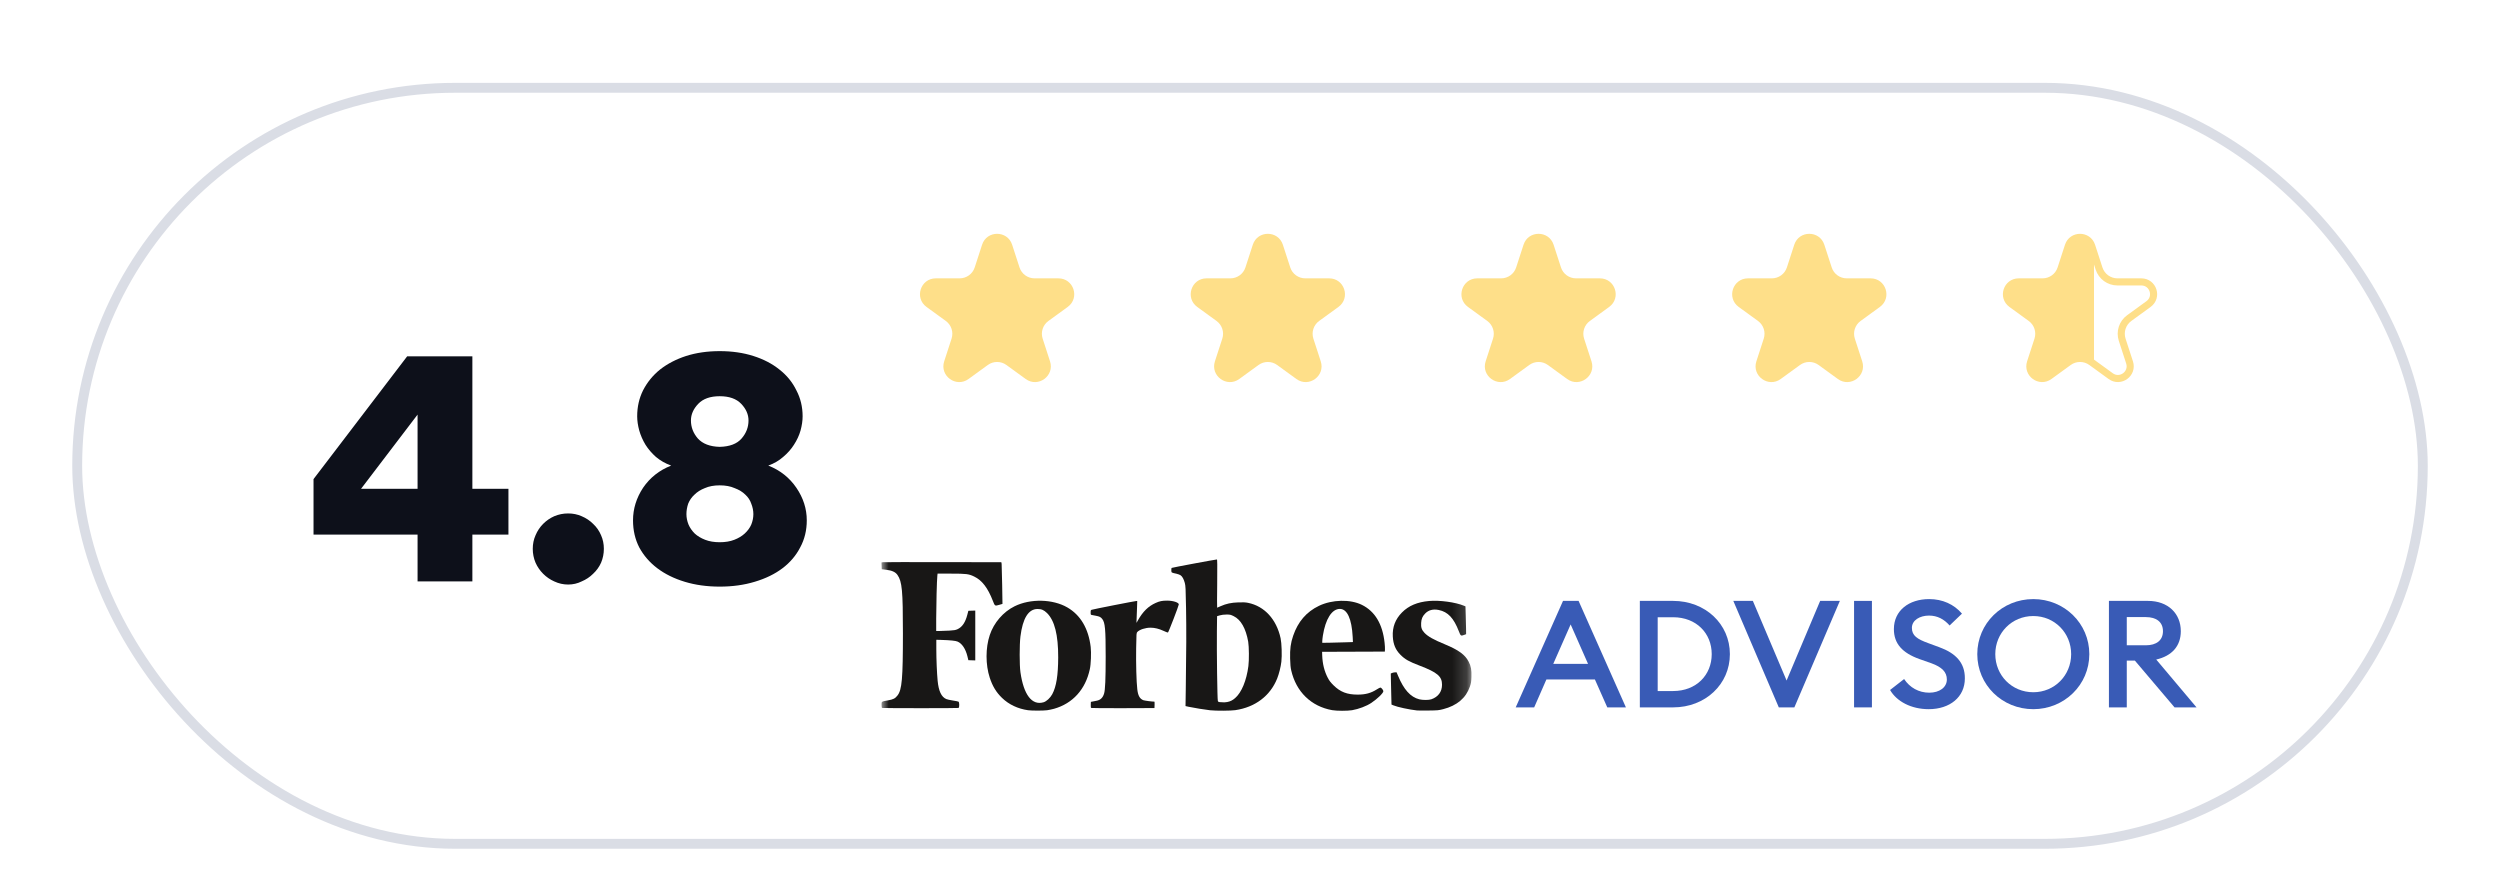<svg width="173" height="62" viewBox="0 0 173 62" fill="none" xmlns="http://www.w3.org/2000/svg">
<g filter="url(#filter0_dd_2151_7926)">
<rect x="5" y="3" width="163" height="53" rx="26.5" fill="white"/>
<path d="M21.696 30.42L28.176 21.924H32.688V31.092H35.184V34.26H32.688V37.5H28.896V34.26H21.696V30.42ZM28.896 25.956L24.984 31.092H28.896V25.956ZM36.867 35.244C36.867 34.908 36.931 34.596 37.059 34.308C37.187 34.004 37.363 33.74 37.587 33.516C37.811 33.292 38.067 33.116 38.355 32.988C38.659 32.86 38.979 32.796 39.315 32.796C39.651 32.796 39.963 32.86 40.251 32.988C40.555 33.116 40.819 33.292 41.043 33.516C41.283 33.74 41.467 34.004 41.595 34.308C41.723 34.596 41.787 34.908 41.787 35.244C41.787 35.58 41.723 35.9 41.595 36.204C41.467 36.492 41.283 36.748 41.043 36.972C40.819 37.196 40.555 37.372 40.251 37.5C39.963 37.644 39.651 37.716 39.315 37.716C38.979 37.716 38.659 37.644 38.355 37.5C38.067 37.372 37.811 37.196 37.587 36.972C37.363 36.748 37.187 36.492 37.059 36.204C36.931 35.9 36.867 35.58 36.867 35.244ZM49.805 28.188C50.493 28.172 50.997 27.98 51.317 27.612C51.637 27.244 51.797 26.828 51.797 26.364C51.797 25.948 51.629 25.564 51.293 25.212C50.957 24.86 50.461 24.684 49.805 24.684C49.149 24.684 48.653 24.86 48.317 25.212C47.981 25.564 47.813 25.948 47.813 26.364C47.813 26.828 47.973 27.244 48.293 27.612C48.629 27.98 49.133 28.172 49.805 28.188ZM49.805 34.788C50.189 34.788 50.525 34.732 50.813 34.62C51.101 34.508 51.341 34.364 51.533 34.188C51.741 33.996 51.893 33.788 51.989 33.564C52.085 33.324 52.133 33.084 52.133 32.844C52.133 32.604 52.085 32.364 51.989 32.124C51.909 31.884 51.773 31.676 51.581 31.5C51.389 31.308 51.141 31.156 50.837 31.044C50.549 30.916 50.205 30.852 49.805 30.852C49.405 30.852 49.061 30.916 48.773 31.044C48.485 31.156 48.245 31.308 48.053 31.5C47.861 31.676 47.717 31.884 47.621 32.124C47.541 32.364 47.501 32.604 47.501 32.844C47.501 33.084 47.549 33.324 47.645 33.564C47.741 33.788 47.885 33.996 48.077 34.188C48.269 34.364 48.509 34.508 48.797 34.62C49.085 34.732 49.421 34.788 49.805 34.788ZM49.805 37.86C48.925 37.86 48.117 37.748 47.381 37.524C46.645 37.3 46.013 36.988 45.485 36.588C44.957 36.188 44.541 35.708 44.237 35.148C43.949 34.588 43.805 33.964 43.805 33.276C43.805 32.476 44.037 31.724 44.501 31.02C44.981 30.316 45.629 29.804 46.445 29.484C46.045 29.34 45.693 29.14 45.389 28.884C45.101 28.628 44.861 28.348 44.669 28.044C44.477 27.724 44.333 27.396 44.237 27.06C44.141 26.708 44.093 26.38 44.093 26.076C44.093 25.42 44.229 24.82 44.501 24.276C44.789 23.716 45.181 23.236 45.677 22.836C46.189 22.436 46.789 22.124 47.477 21.9C48.181 21.676 48.957 21.564 49.805 21.564C50.653 21.564 51.429 21.676 52.133 21.9C52.837 22.124 53.437 22.436 53.933 22.836C54.445 23.236 54.837 23.716 55.109 24.276C55.397 24.82 55.541 25.42 55.541 26.076C55.541 26.38 55.493 26.708 55.397 27.06C55.301 27.396 55.149 27.724 54.941 28.044C54.749 28.348 54.501 28.628 54.197 28.884C53.909 29.14 53.565 29.34 53.165 29.484C53.981 29.804 54.629 30.316 55.109 31.02C55.589 31.724 55.829 32.476 55.829 33.276C55.829 33.964 55.677 34.588 55.373 35.148C55.085 35.708 54.677 36.188 54.149 36.588C53.621 36.988 52.981 37.3 52.229 37.524C51.493 37.748 50.685 37.86 49.805 37.86Z" fill="#0D101A"/>
<path d="M67.96 14.201C68.287 13.194 69.713 13.194 70.04 14.201L70.55 15.772C70.697 16.223 71.117 16.528 71.591 16.528H73.242C74.302 16.528 74.742 17.884 73.885 18.506L72.549 19.477C72.166 19.756 72.005 20.249 72.152 20.7L72.662 22.271C72.99 23.278 71.836 24.116 70.979 23.494L69.643 22.523C69.26 22.244 68.74 22.244 68.357 22.523L67.021 23.494C66.164 24.116 65.01 23.278 65.338 22.271L65.848 20.7C65.995 20.249 65.834 19.756 65.451 19.477L64.115 18.506C63.258 17.884 63.698 16.528 64.758 16.528H66.409C66.883 16.528 67.303 16.223 67.45 15.772L67.96 14.201Z" fill="#FEDF89"/>
<path d="M86.694 14.201C87.022 13.194 88.447 13.194 88.775 14.201L89.285 15.772C89.431 16.223 89.851 16.528 90.325 16.528H91.977C93.036 16.528 93.477 17.884 92.62 18.506L91.283 19.477C90.9 19.756 90.74 20.249 90.886 20.7L91.396 22.271C91.724 23.278 90.57 24.116 89.713 23.494L88.377 22.523C87.994 22.244 87.475 22.244 87.091 22.523L85.755 23.494C84.898 24.116 83.745 23.278 84.072 22.271L84.583 20.7C84.729 20.249 84.569 19.756 84.185 19.477L82.849 18.506C81.992 17.884 82.433 16.528 83.492 16.528H85.144C85.617 16.528 86.037 16.223 86.184 15.772L86.694 14.201Z" fill="#FEDF89"/>
<path d="M105.429 14.201C105.756 13.194 107.182 13.194 107.509 14.201L108.019 15.772C108.166 16.223 108.586 16.528 109.06 16.528H110.711C111.771 16.528 112.211 17.884 111.354 18.506L110.018 19.477C109.634 19.756 109.474 20.249 109.62 20.7L110.131 22.271C110.458 23.278 109.305 24.116 108.448 23.494L107.112 22.523C106.728 22.244 106.209 22.244 105.826 22.523L104.49 23.494C103.633 24.116 102.479 23.278 102.807 22.271L103.317 20.7C103.463 20.249 103.303 19.756 102.92 19.477L101.584 18.506C100.726 17.884 101.167 16.528 102.227 16.528H103.878C104.352 16.528 104.772 16.223 104.918 15.772L105.429 14.201Z" fill="#FEDF89"/>
<path d="M124.163 14.201C124.49 13.194 125.916 13.194 126.243 14.201L126.754 15.772C126.9 16.223 127.32 16.528 127.794 16.528H129.445C130.505 16.528 130.945 17.884 130.088 18.506L128.752 19.477C128.369 19.756 128.208 20.249 128.355 20.7L128.865 22.271C129.193 23.278 128.039 24.116 127.182 23.494L125.846 22.523C125.463 22.244 124.944 22.244 124.56 22.523L123.224 23.494C122.367 24.116 121.214 23.278 121.541 22.271L122.051 20.7C122.198 20.249 122.037 19.756 121.654 19.477L120.318 18.506C119.461 17.884 119.901 16.528 120.961 16.528H122.612C123.086 16.528 123.506 16.223 123.653 15.772L124.163 14.201Z" fill="#FEDF89"/>
<path d="M143.131 14.277C143.385 13.497 144.49 13.497 144.744 14.277L145.254 15.848C145.433 16.4 145.948 16.774 146.528 16.774H148.18C149.001 16.774 149.342 17.825 148.678 18.307L147.342 19.278C146.872 19.619 146.676 20.224 146.855 20.776L147.366 22.347C147.619 23.128 146.725 23.777 146.061 23.294L144.725 22.324C144.255 21.983 143.62 21.983 143.15 22.324L141.814 23.294C141.15 23.777 140.256 23.128 140.509 22.347L141.02 20.776C141.199 20.224 141.003 19.619 140.533 19.278L139.197 18.307C138.533 17.825 138.874 16.774 139.695 16.774H141.347C141.927 16.774 142.442 16.4 142.621 15.848L143.131 14.277Z" fill="url(#paint0_linear_2151_7926)" stroke="#FEDF89" stroke-width="0.492"/>
<path d="M104.887 46.217H106.165L107.01 44.287H110.368L111.224 46.217H112.513L109.238 38.848H108.161L104.887 46.217ZM107.485 43.207L108.689 40.477L109.893 43.207H107.485Z" fill="#395BB6"/>
<path d="M113.477 46.217H115.779C118.008 46.217 119.708 44.619 119.708 42.532C119.708 40.446 118.008 38.848 115.779 38.848H113.477V46.217ZM114.712 45.086V39.979H115.779C117.385 39.979 118.451 41.09 118.451 42.532C118.451 43.975 117.385 45.086 115.779 45.086H114.712Z" fill="#395BB6"/>
<path d="M123.093 46.217H124.17L127.318 38.848H125.955L123.632 44.359L121.297 38.848H119.945L123.093 46.217Z" fill="#395BB6"/>
<path d="M128.301 46.217H129.537V38.848H128.301V46.217Z" fill="#395BB6"/>
<path d="M130.793 45.013C131.247 45.802 132.251 46.341 133.465 46.341C134.933 46.341 135.968 45.501 135.968 44.214C135.979 43.113 135.314 42.459 134.205 42.055L133.444 41.774C132.673 41.494 132.303 41.255 132.303 40.716C132.303 40.186 132.853 39.864 133.486 39.864C134.067 39.864 134.532 40.114 134.912 40.55L135.768 39.73C135.219 39.086 134.426 38.723 133.497 38.723C132.103 38.723 131.057 39.511 131.057 40.799C131.057 41.806 131.638 42.449 132.831 42.875L133.655 43.165C134.374 43.425 134.722 43.767 134.722 44.286C134.722 44.836 134.205 45.2 133.507 45.2C132.779 45.2 132.156 44.847 131.765 44.255L130.793 45.013Z" fill="#395BB6"/>
<path d="M144.581 42.532C144.581 40.404 142.849 38.723 140.704 38.723C138.55 38.723 136.828 40.404 136.828 42.532C136.828 44.66 138.55 46.341 140.704 46.341C142.849 46.341 144.581 44.66 144.581 42.532ZM138.074 42.532C138.074 41.069 139.215 39.896 140.704 39.896C142.183 39.896 143.324 41.069 143.324 42.532C143.324 43.996 142.183 45.169 140.704 45.169C139.215 45.169 138.074 43.996 138.074 42.532Z" fill="#395BB6"/>
<path d="M145.938 46.217H147.173V42.979H147.733L150.479 46.217H152L149.212 42.906C150.289 42.657 150.912 41.982 150.912 40.944C150.912 39.73 150.036 38.848 148.641 38.848H145.938V46.217ZM147.173 41.92V39.969H148.494C149.222 39.969 149.677 40.311 149.677 40.944C149.677 41.578 149.222 41.92 148.494 41.92H147.173Z" fill="#395BB6"/>
<mask id="mask0_2151_7926" style="mask-type:luminance" maskUnits="userSpaceOnUse" x="61" y="35" width="41" height="13">
<path d="M101.826 35H61V48H101.826V35Z" fill="white"/>
</mask>
<g mask="url(#mask0_2151_7926)">
<path d="M80.769 38.829C80.426 38.829 80.244 38.865 79.968 38.991C79.464 39.217 79.088 39.586 78.75 40.184L78.643 40.37L78.655 40.038C78.663 39.856 78.676 39.517 78.684 39.282L78.696 38.857H78.626C78.535 38.857 75.625 39.428 75.539 39.464C75.481 39.488 75.473 39.513 75.473 39.65C75.473 39.792 75.481 39.808 75.539 39.82C75.576 39.828 75.708 39.852 75.836 39.877C76.092 39.925 76.17 39.966 76.278 40.103C76.472 40.358 76.513 40.803 76.513 42.7C76.513 44.249 76.48 45.022 76.401 45.265C76.311 45.56 76.145 45.714 75.861 45.762C75.77 45.778 75.646 45.803 75.592 45.815L75.489 45.835L75.481 46.033C75.477 46.171 75.485 46.239 75.51 46.256C75.53 46.268 76.525 46.276 77.718 46.272L79.889 46.264L79.897 46.041C79.902 45.92 79.897 45.819 79.881 45.819C79.712 45.819 79.196 45.75 79.113 45.718C78.87 45.617 78.75 45.402 78.701 44.965C78.639 44.452 78.606 43.173 78.622 42.13C78.639 41.074 78.639 41.07 78.705 40.997C78.862 40.831 79.262 40.702 79.617 40.702C79.902 40.702 80.199 40.775 80.513 40.92C80.665 40.993 80.801 41.042 80.822 41.038C80.863 41.022 81.573 39.177 81.573 39.092C81.578 38.959 81.173 38.829 80.769 38.829Z" fill="#181716"/>
<path d="M75.476 42.037C75.324 40.759 74.77 39.825 73.858 39.299C72.847 38.716 71.308 38.68 70.214 39.218C69.425 39.606 68.777 40.354 68.492 41.212C68.195 42.098 68.195 43.263 68.492 44.169C68.682 44.747 68.938 45.172 69.335 45.556C69.809 46.017 70.432 46.313 71.142 46.414C71.398 46.45 72.199 46.45 72.463 46.414C72.587 46.398 72.802 46.349 72.942 46.313C74.234 45.945 75.113 44.974 75.414 43.582C75.493 43.251 75.522 42.425 75.476 42.037ZM72.211 45.864C71.411 46.098 70.837 45.35 70.614 43.781C70.544 43.275 70.544 41.892 70.614 41.313C70.771 40.051 71.167 39.412 71.794 39.408C72.075 39.408 72.232 39.477 72.455 39.691C72.979 40.209 73.231 41.2 73.227 42.757C73.223 43.999 73.099 44.78 72.814 45.309C72.674 45.564 72.418 45.803 72.211 45.864Z" fill="#181716"/>
<path d="M64.88 36.961H65.805C66.865 36.961 67.039 36.981 67.414 37.163C67.959 37.426 68.355 37.944 68.706 38.846C68.847 39.214 68.847 39.209 69.16 39.117L69.371 39.056L69.35 37.729C69.338 37.001 69.321 36.35 69.313 36.285L69.292 36.172L65.243 36.164C63.014 36.16 61.149 36.164 61.099 36.172L61 36.188L61.008 36.423L61.017 36.657L61.326 36.694C61.727 36.742 61.966 36.851 62.106 37.054C62.424 37.511 62.482 38.134 62.482 41.086C62.482 44.233 62.416 44.998 62.106 45.394C61.945 45.601 61.817 45.665 61.458 45.73C60.988 45.815 61.004 45.803 61.004 46.041C61.004 46.175 61.017 46.244 61.041 46.256C61.095 46.276 66.275 46.28 66.329 46.256C66.399 46.227 66.395 45.855 66.325 45.819C66.296 45.803 66.122 45.77 65.937 45.742C65.751 45.714 65.544 45.669 65.483 45.641C65.144 45.495 64.954 45.095 64.884 44.371C64.835 43.853 64.793 42.895 64.793 42.187V41.539L65.107 41.547C65.78 41.568 66.126 41.604 66.267 41.665C66.572 41.798 66.816 42.162 66.944 42.676L67.01 42.951L67.249 42.959L67.489 42.967V39.517L67.249 39.525L67.01 39.533L66.94 39.804C66.803 40.334 66.585 40.658 66.259 40.807C66.126 40.868 66.032 40.884 65.714 40.904C65.503 40.916 65.21 40.929 65.058 40.929H64.785V40.071C64.785 39.214 64.83 37.393 64.864 37.11L64.88 36.961Z" fill="#181716"/>
<path d="M101.633 43.057C101.385 42.571 100.931 42.244 99.982 41.851C99.206 41.532 98.814 41.313 98.574 41.059C98.38 40.852 98.323 40.682 98.343 40.375C98.36 40.088 98.434 39.918 98.616 39.728C98.851 39.481 99.173 39.396 99.561 39.477C100.197 39.606 100.601 40.039 100.952 40.949C101.076 41.273 101.092 41.285 101.315 41.204L101.455 41.151L101.451 40.779C101.447 40.573 101.439 40.14 101.427 39.821L101.41 39.226L101.303 39.182C100.721 38.939 99.615 38.789 98.896 38.854C98.079 38.927 97.476 39.182 97.014 39.651C96.556 40.116 96.345 40.666 96.382 41.317C96.411 41.855 96.576 42.244 96.915 42.579C97.229 42.895 97.493 43.044 98.248 43.332C99.466 43.797 99.792 44.076 99.788 44.65C99.788 45.136 99.524 45.492 99.045 45.658C98.876 45.718 98.442 45.718 98.211 45.658C97.604 45.5 97.142 44.986 96.746 44.032L96.643 43.789L96.523 43.793C96.457 43.797 96.366 43.817 96.325 43.837L96.242 43.874L96.251 44.29C96.254 44.521 96.267 45.002 96.275 45.366L96.292 46.022L96.428 46.078C96.704 46.196 97.538 46.373 98.058 46.43C98.124 46.438 98.479 46.438 98.851 46.434C99.495 46.426 99.54 46.422 99.866 46.341C100.824 46.094 101.443 45.573 101.715 44.78C101.798 44.537 101.81 44.46 101.823 44.1C101.839 43.623 101.794 43.372 101.633 43.057Z" fill="#181716"/>
<path d="M94.238 39.12C93.433 38.724 92.186 38.752 91.274 39.189C90.411 39.601 89.817 40.289 89.487 41.26C89.313 41.765 89.26 42.174 89.276 42.829C89.289 43.242 89.305 43.456 89.351 43.65C89.689 45.139 90.733 46.15 92.186 46.409C92.508 46.466 93.235 46.466 93.561 46.413C94.023 46.332 94.555 46.134 94.894 45.907C95.303 45.636 95.728 45.228 95.728 45.098C95.728 45.022 95.587 44.844 95.525 44.844C95.501 44.844 95.385 44.9 95.274 44.973C94.873 45.228 94.49 45.333 93.953 45.333C93.218 45.333 92.748 45.151 92.281 44.69C92.075 44.484 91.988 44.374 91.881 44.168C91.646 43.719 91.518 43.205 91.497 42.623L91.489 42.372L93.66 42.364L95.831 42.356L95.839 42.21C95.843 42.129 95.835 41.923 95.814 41.749C95.678 40.455 95.146 39.565 94.238 39.12ZM92.05 41.741L91.501 41.749V41.632C91.501 41.567 91.522 41.397 91.542 41.256C91.724 40.099 92.166 39.403 92.719 39.403C93.226 39.403 93.54 40.087 93.606 41.341L93.623 41.697L93.111 41.713C92.83 41.725 92.351 41.737 92.05 41.741Z" fill="#181716"/>
<path d="M86.368 38.983C86.195 38.946 86.038 38.942 85.703 38.95C85.196 38.967 84.849 39.044 84.469 39.213C84.345 39.27 84.234 39.319 84.226 39.319C84.217 39.319 84.217 38.566 84.23 37.652C84.242 36.358 84.238 35.981 84.209 35.981C84.114 35.981 81.118 36.54 81.085 36.564C81.06 36.584 81.052 36.645 81.056 36.738C81.064 36.9 81.047 36.888 81.411 36.968C81.522 36.993 81.65 37.041 81.695 37.074C81.819 37.158 81.918 37.345 81.989 37.608C82.042 37.814 82.05 37.964 82.075 39.375C82.1 40.815 82.096 42.292 82.055 45.002L82.038 46.126L82.253 46.175C82.562 46.243 83.454 46.389 83.743 46.417C84.168 46.462 85.167 46.454 85.481 46.409C86.859 46.207 87.895 45.422 88.378 44.225C88.506 43.906 88.63 43.416 88.671 43.056C88.721 42.631 88.692 41.778 88.618 41.434C88.333 40.119 87.499 39.213 86.368 38.983ZM84.275 45.77C84.238 45.673 84.193 42.304 84.209 40.957L84.222 39.905L84.416 39.848C84.543 39.812 84.696 39.792 84.874 39.792C85.121 39.792 85.154 39.8 85.365 39.901C85.868 40.144 86.215 40.755 86.376 41.677C86.434 42.017 86.442 42.951 86.389 43.359C86.257 44.363 85.922 45.176 85.476 45.568C85.299 45.726 85.134 45.807 84.919 45.847C84.766 45.875 84.717 45.875 84.44 45.855C84.325 45.847 84.3 45.835 84.275 45.77Z" fill="#181716"/>
</g>
<rect x="5.342" y="3.342" width="162.316" height="52.316" rx="26.158" stroke="#DADDE5" stroke-width="0.684"/>
</g>
<defs>
<filter id="filter0_dd_2151_7926" x="0.898" y="0.266" width="171.203" height="61.203" filterUnits="userSpaceOnUse" color-interpolation-filters="sRGB">
<feFlood flood-opacity="0" result="BackgroundImageFix"/>
<feColorMatrix in="SourceAlpha" type="matrix" values="0 0 0 0 0 0 0 0 0 0 0 0 0 0 0 0 0 0 127 0" result="hardAlpha"/>
<feOffset dy="1.367"/>
<feGaussianBlur stdDeviation="1.367"/>
<feColorMatrix type="matrix" values="0 0 0 0 0.063 0 0 0 0 0.094 0 0 0 0 0.157 0 0 0 0.06 0"/>
<feBlend mode="normal" in2="BackgroundImageFix" result="effect1_dropShadow_2151_7926"/>
<feColorMatrix in="SourceAlpha" type="matrix" values="0 0 0 0 0 0 0 0 0 0 0 0 0 0 0 0 0 0 127 0" result="hardAlpha"/>
<feOffset dy="1.367"/>
<feGaussianBlur stdDeviation="2.051"/>
<feColorMatrix type="matrix" values="0 0 0 0 0.063 0 0 0 0 0.094 0 0 0 0 0.157 0 0 0 0.1 0"/>
<feBlend mode="normal" in2="effect1_dropShadow_2151_7926" result="effect2_dropShadow_2151_7926"/>
<feBlend mode="normal" in="SourceGraphic" in2="effect2_dropShadow_2151_7926" result="shape"/>
</filter>
<linearGradient id="paint0_linear_2151_7926" x1="138.338" y1="11" x2="149.618" y2="11" gradientUnits="userSpaceOnUse">
<stop offset="0.583" stop-color="#FEDF89"/>
<stop offset="0.583" stop-color="#FDB022" stop-opacity="0"/>
</linearGradient>
</defs>
</svg>
